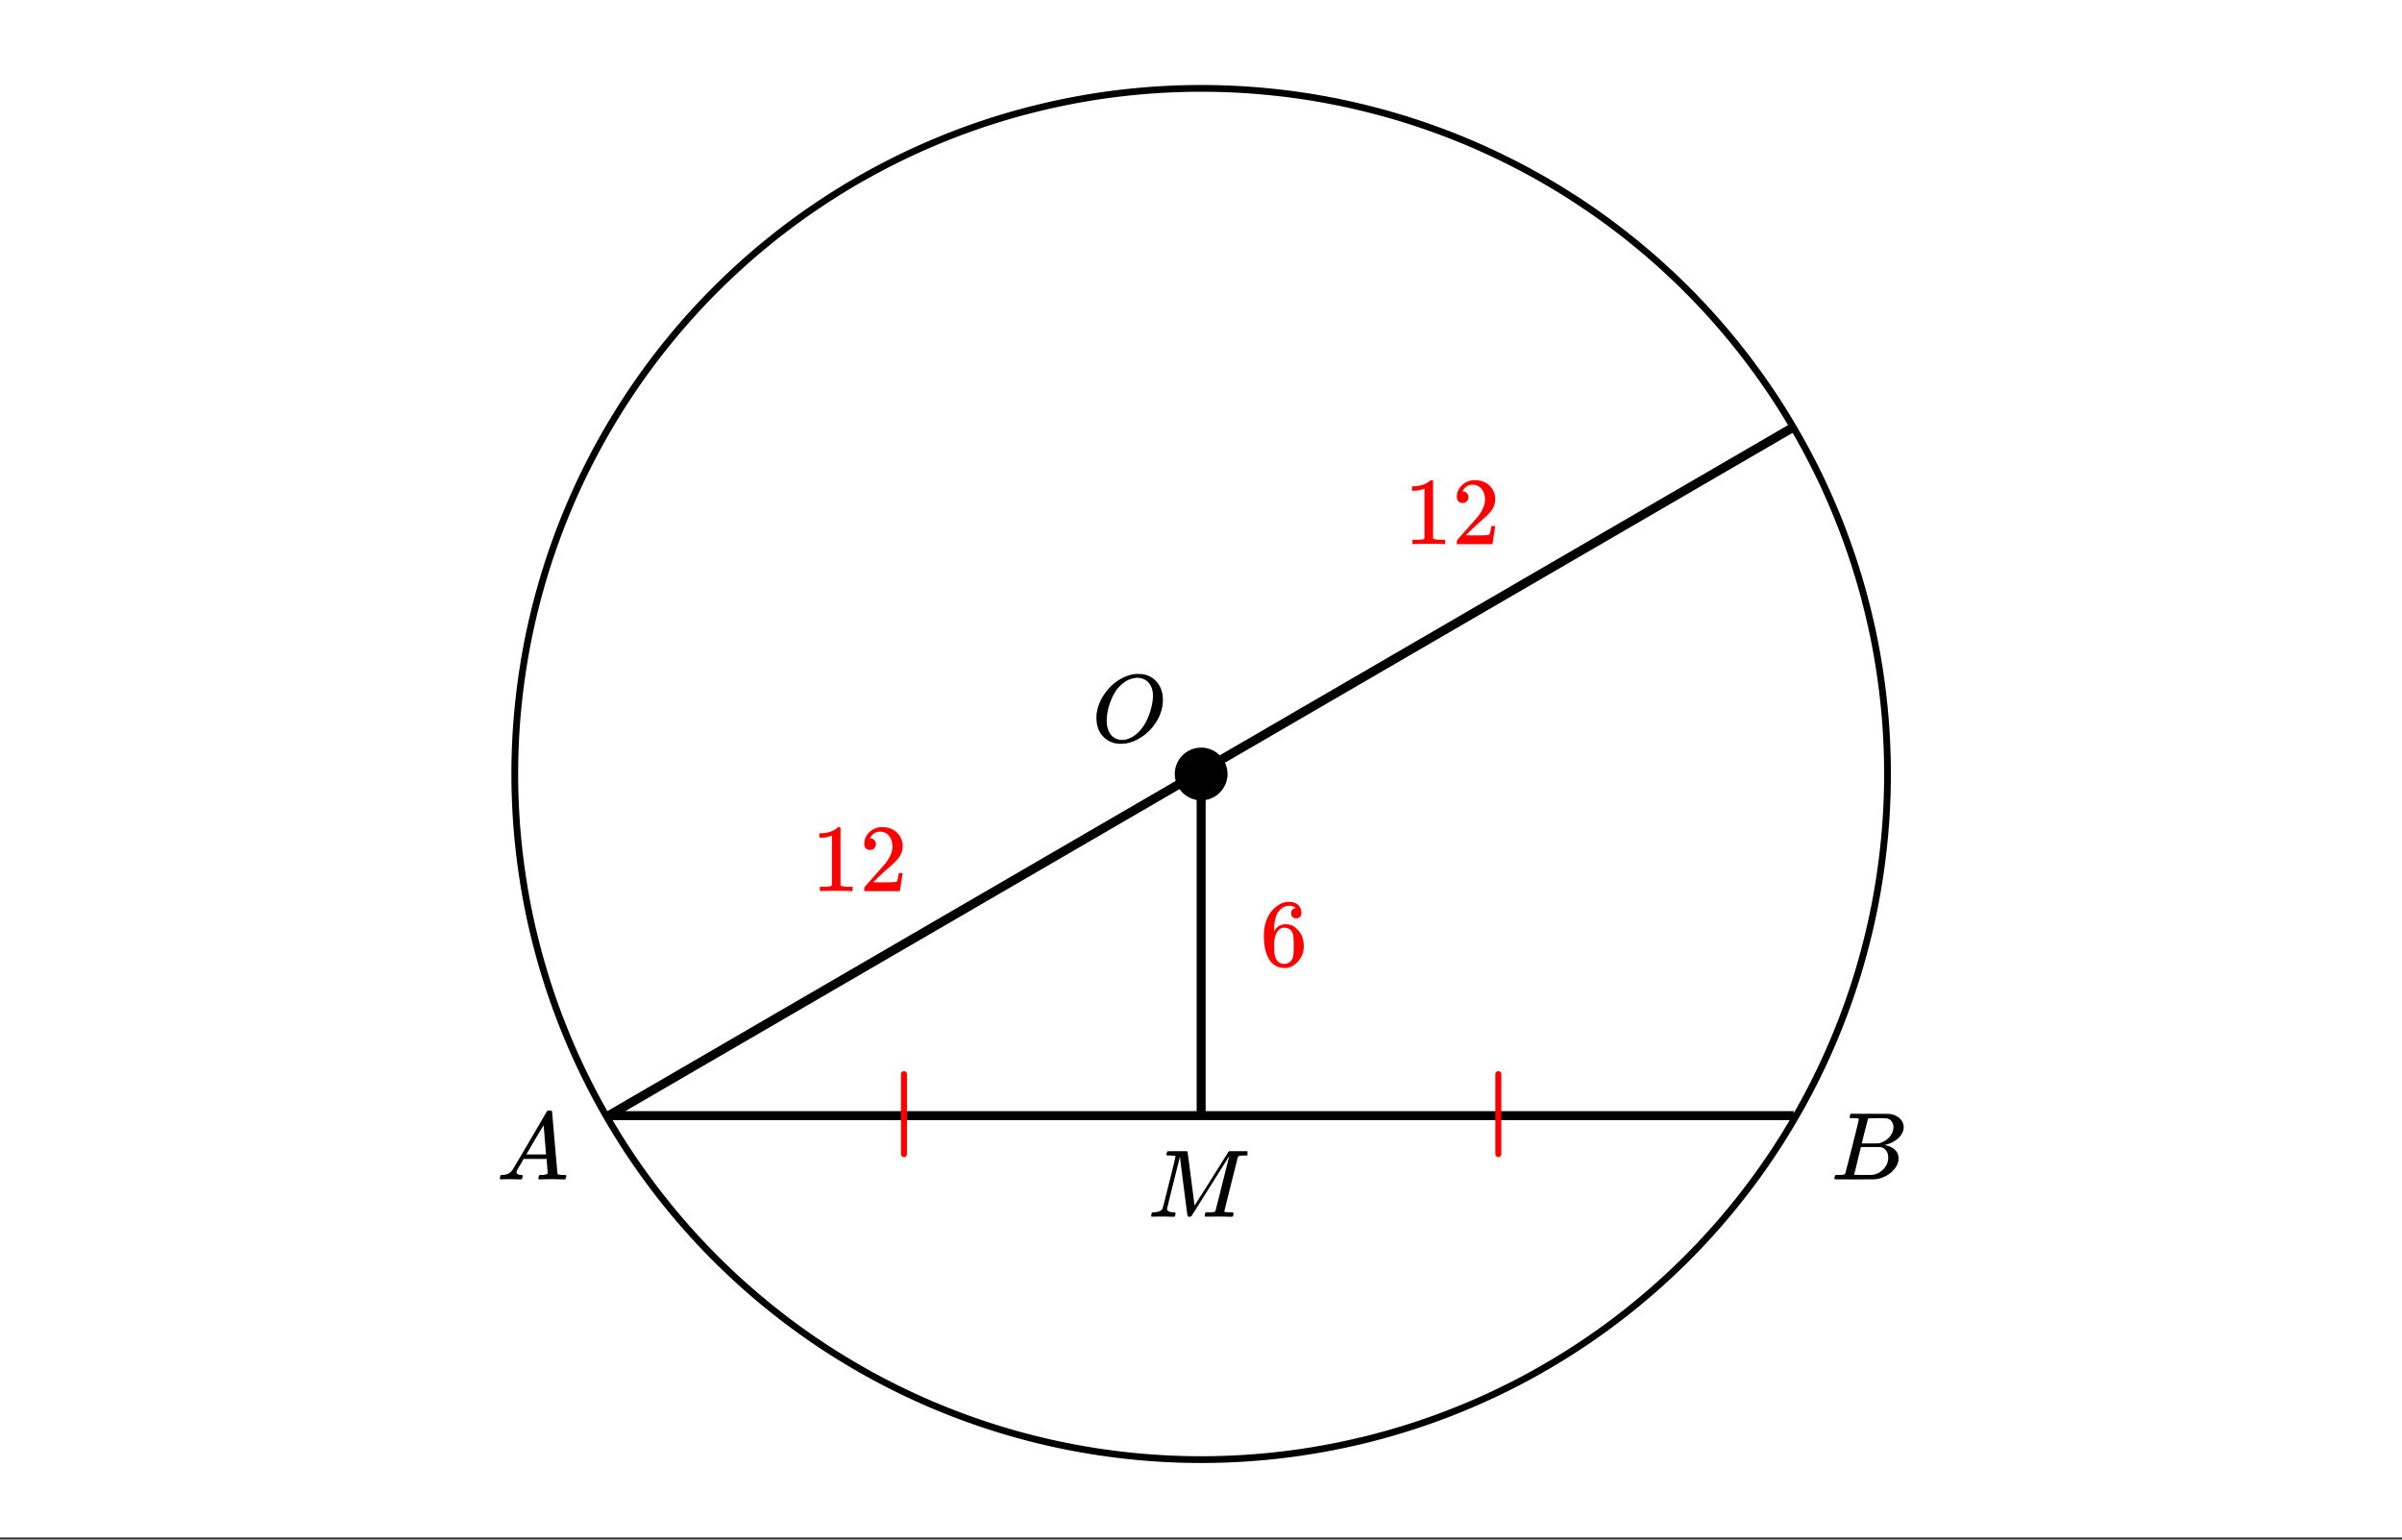 <svg xmlns="http://www.w3.org/2000/svg" xmlns:xlink="http://www.w3.org/1999/xlink" width="449.28" height="288" viewBox="0 0 336.96 216"><rect x="0" y="0" width="336.96" height="216" fill="#333333" stroke="none"/><defs><symbol overflow="visible" id="b"><path d="M6.188-9.5h.234c.344 0 .555.008.64.016.883.125 1.594.515 2.125 1.171.532.649.797 1.465.797 2.454 0 1.21-.39 2.359-1.171 3.453A6.656 6.656 0 0 1 6.937-.625C6-.008 5.051.297 4.095.297c-.961 0-1.758-.305-2.39-.922C1.015-1.289.671-2.18.671-3.297c0-.312.004-.508.015-.594.165-1.238.688-2.375 1.563-3.406.25-.289.52-.562.813-.812 1-.82 2.039-1.286 3.124-1.391zm2.406 3.078c0-.676-.156-1.234-.469-1.672a1.976 1.976 0 0 0-1.281-.828 1.743 1.743 0 0 0-.422-.047c-.188 0-.356.024-.5.063-.563.094-1.09.344-1.578.75-.211.156-.461.402-.75.734-.406.531-.758 1.215-1.047 2.047a7.418 7.418 0 0 0-.438 2.469c0 .648.13 1.195.391 1.64.258.45.617.75 1.078.907a2.1 2.1 0 0 0 .656.109c.551 0 1.094-.172 1.625-.516 1.063-.707 1.844-1.859 2.344-3.453.258-.851.39-1.586.39-2.203zm0 0"/></symbol><symbol overflow="visible" id="c"><path d="M.563 0C.5-.063.469-.11.469-.14c0-.04.015-.118.047-.235.03-.113.054-.18.078-.203L.64-.625h.203c.625-.02 1.082-.242 1.375-.672.05-.05.863-1.422 2.437-4.11A452.554 452.554 0 0 0 7.046-9.5c.052-.07.095-.113.126-.125.039-.02.144-.031.312-.031h.235c.05.086.078.133.078.14l.375 4.344c.25 2.906.383 4.375.406 4.406.04.094.332.141.875.141.094 0 .16.008.203.016.04 0 .07.011.094.03a.111.111 0 0 1 .047.095.983.983 0 0 1-.047.187 1.032 1.032 0 0 1-.078.25C9.648-.016 9.594 0 9.5 0c-.168 0-.438-.004-.813-.016-.374-.007-.671-.015-.89-.015-.844 0-1.399.011-1.656.031h-.172a.365.365 0 0 1-.094-.11c0-.019.016-.1.047-.25.031-.124.055-.195.078-.218l.047-.047h.281c.477-.008.766-.082.86-.219L7.03-2.875H3.813l-.454.781c-.324.543-.492.836-.5.875a.524.524 0 0 0-.046.203c0 .23.203.36.609.391.176 0 .265.047.265.14a.583.583 0 0 1-.046.188.754.754 0 0 1-.094.25C3.523-.016 3.473 0 3.39 0c-.157 0-.403-.004-.735-.016-.336-.007-.586-.015-.75-.015C1.258-.031.848-.02.672 0zm6.39-3.5c0-.102-.058-.805-.172-2.11-.105-1.3-.164-1.956-.172-1.968L6.25-7c-.148.242-.434.719-.86 1.438L4.189-3.5H6.952zm0 0"/></symbol><symbol overflow="visible" id="d"><path d="M3.89-8.469c0-.008-.007-.02-.015-.031a.084.084 0 0 0-.047-.016.311.311 0 0 1-.062-.03.156.156 0 0 0-.079-.017c-.03-.007-.062-.015-.093-.015h-.219a.516.516 0 0 0-.125-.016h-.531c-.043-.008-.074-.039-.094-.094-.012-.019-.008-.097.016-.234.039-.164.082-.258.125-.281h1.75c2.332 0 3.562.008 3.687.015.613.094 1.098.313 1.453.657.352.344.531.746.531 1.203 0 .312-.085.617-.25.906-.199.367-.515.695-.953.984-.437.293-.89.485-1.359.579l-.14.046c.593.086 1.07.293 1.437.625.363.336.547.747.547 1.235 0 .648-.297 1.258-.89 1.828a4.026 4.026 0 0 1-2.47 1.11C6.047-.005 5.098 0 3.266 0 1.46 0 .55-.008.53-.031.488-.051.47-.086.47-.141c0-.062.008-.125.031-.187.04-.164.086-.258.14-.281a.954.954 0 0 1 .204-.016h.078c.238 0 .504-.008.797-.031.133-.031.222-.086.265-.172.02-.031.344-1.274.97-3.735.624-2.468.937-3.769.937-3.906zm4.86 1.14c0-.312-.078-.57-.234-.78a1.131 1.131 0 0 0-.625-.438c-.063-.02-.48-.035-1.25-.047-.18 0-.368.008-.563.016h-.64c-.125.012-.211.043-.25.094-.024.043-.172.609-.454 1.703-.273 1.093-.414 1.672-.421 1.734h1.093c.727 0 1.145-.004 1.25-.016.375-.07.723-.222 1.047-.453.332-.226.586-.504.766-.828.187-.332.281-.66.281-.984zm-.734 4.235c0-.394-.106-.722-.313-.984a1.208 1.208 0 0 0-.797-.453c-.054-.008-.43-.016-1.125-.016-1.062 0-1.593.008-1.593.016 0 .023-.086.351-.25.984a121.9 121.9 0 0 0-.454 1.906l-.25.938c0 .043.051.062.157.062.113 0 .476.008 1.093.016.801 0 1.235-.004 1.297-.016.582-.062 1.098-.32 1.547-.78a2.279 2.279 0 0 0 .688-1.673zm0 0"/></symbol><symbol overflow="visible" id="f"><path d="M3.594 0c-.125 0-.344-.004-.656-.016-.305-.007-.579-.015-.829-.015-.648 0-1.043.008-1.187.015C.703-.004.578-.008.547-.03.492-.04.469-.078.469-.141c0-.02.015-.086.047-.203.03-.113.05-.18.062-.203.02-.05.117-.078.297-.078.645-.031 1.047-.207 1.203-.531.031-.051.336-1.254.922-3.61.594-2.363.89-3.601.89-3.718 0-.032-.011-.047-.03-.047h-.032c-.094-.031-.328-.051-.703-.063-.219 0-.355-.004-.406-.015-.043-.008-.074-.04-.094-.094-.012-.031-.008-.094.016-.188.05-.175.093-.27.125-.28.03-.02.488-.032 1.375-.032h1.234c.113 0 .18.023.203.062.008.032.176 1.297.5 3.797.32 2.492.484 3.746.484 3.766 0 .012.051-.067.157-.234.113-.165.258-.395.437-.688.188-.29.399-.625.64-1 .24-.375.49-.77.75-1.188l.782-1.25c.258-.414.508-.812.75-1.187.238-.383.445-.723.625-1.016.188-.289.336-.523.453-.703l.156-.265c.008 0 .024-.008.047-.032l.047-.046.078-.016h1.297c.864 0 1.313.008 1.344.015.031.032.047.07.047.11 0 .031-.016.105-.047.219a1.178 1.178 0 0 0-.031.187c-.043.055-.211.078-.5.078-.492.012-.774.043-.844.094a.53.53 0 0 0-.094.094c-.023.054-.344 1.328-.969 3.828-.624 2.492-.937 3.75-.937 3.781 0 .063.008.102.031.11.063.03.313.054.75.062h.422a.57.57 0 0 1 .078.156.888.888 0 0 1-.094.406.339.339 0 0 1-.218.063c-.156 0-.422-.004-.797-.016-.375-.007-.711-.015-1-.015-.281 0-.606.008-.969.015H8.22c-.125 0-.2-.02-.219-.062-.023-.031-.016-.117.016-.266.03-.133.062-.21.093-.234.04-.031.145-.047.313-.047.25 0 .52-.008.812-.031A.41.41 0 0 0 9.5-.828c.008-.031.176-.688.5-1.969.32-1.281.64-2.55.953-3.812.32-1.258.485-1.895.485-1.907-.793 1.25-1.668 2.641-2.626 4.172L6.156-.125c-.074.086-.18.125-.312.125-.137 0-.219-.031-.25-.094-.024-.039-.196-1.32-.516-3.844a439.22 439.22 0 0 1-.562-4.484c-1.211 4.813-1.813 7.266-1.813 7.36.05.292.375.437.969.437h.125c.062.055.094.102.094.14.007.032 0 .11-.032.235-.043.137-.078.215-.109.234A.602.602 0 0 1 3.594 0zm0 0"/></symbol><symbol overflow="visible" id="g"><path d="M5.031-8.11c-.199-.195-.48-.304-.843-.328-.625 0-1.153.274-1.579.813-.418.586-.625 1.492-.625 2.719L2-4.86l.11-.172c.363-.54.859-.813 1.484-.813.414 0 .781.09 1.094.266a2.6 2.6 0 0 1 .64.547c.219.242.395.492.531.75.196.449.297.933.297 1.453v.234c0 .211-.027.403-.078.578-.105.532-.383 1.032-.828 1.5-.387.407-.82.66-1.297.766a2.688 2.688 0 0 1-.547.047c-.168 0-.32-.016-.453-.047-.668-.125-1.2-.484-1.594-1.078C.83-1.66.563-2.79.563-4.218c0-.97.171-1.817.515-2.548.344-.726.82-1.296 1.438-1.703a2.62 2.62 0 0 1 1.562-.515c.531 0 .953.14 1.266.421.32.282.484.665.484 1.141 0 .23-.07.414-.203.547-.125.137-.297.203-.516.203-.218 0-.398-.062-.53-.187-.126-.125-.188-.301-.188-.532 0-.406.21-.644.64-.718zm-.593 3.235a1.18 1.18 0 0 0-.97-.484c-.335 0-.605.105-.812.312C2.22-4.597 2-3.883 2-2.907c0 .794.05 1.345.156 1.657.094.273.242.5.453.688.22.187.477.28.782.28.457 0 .804-.171 1.046-.515.133-.187.22-.41.25-.672.04-.258.063-.64.063-1.14v-.422c0-.508-.023-.895-.063-1.156a1.566 1.566 0 0 0-.25-.688zm0 0"/></symbol><symbol overflow="visible" id="h"><path d="M5.61 0c-.157-.031-.872-.047-2.141-.047C2.207-.047 1.5-.03 1.344 0h-.157v-.625h.344c.52 0 .86-.008 1.016-.031.07-.008.18-.067.328-.172v-6.969c-.023 0-.059.016-.11.047a4.134 4.134 0 0 1-1.39.25h-.25v-.625h.25c.758-.02 1.39-.188 1.89-.5a2.46 2.46 0 0 0 .422-.313c.008-.03.063-.046.157-.046a.36.36 0 0 1 .234.078v8.078c.133.137.43.203.89.203h.798V0zm0 0"/></symbol><symbol overflow="visible" id="i"><path d="M1.484-5.781c-.25 0-.449-.078-.593-.235a.872.872 0 0 1-.22-.609c0-.645.243-1.195.735-1.656a2.46 2.46 0 0 1 1.766-.703c.77 0 1.41.21 1.922.625.508.418.82.964.937 1.64.008.168.016.32.016.453 0 .524-.156 1.012-.469 1.47-.25.374-.758.89-1.516 1.546-.324.281-.777.695-1.359 1.234l-.781.766 1.016.016c1.414 0 2.164-.024 2.25-.079.039-.007.085-.101.14-.28.031-.095.094-.4.188-.923v-.03h.53v.03l-.374 2.47V0h-5v-.25c0-.188.008-.29.031-.313.008-.007.383-.437 1.125-1.28.977-1.095 1.61-1.813 1.89-2.157.602-.82.907-1.57.907-2.25 0-.594-.156-1.086-.469-1.484-.312-.407-.746-.61-1.297-.61-.523 0-.945.235-1.265.703-.024.032-.047.079-.078.141a.274.274 0 0 0-.047.078c0 .012.02.016.062.016a.68.68 0 0 1 .547.25.801.801 0 0 1 .219.562c0 .23-.078.422-.235.578a.76.76 0 0 1-.578.235zm0 0"/></symbol><clipPath id="a"><path d="M0 0h336.96v215.68H0zm0 0"/></clipPath><clipPath id="e"><path d="M161 161h14v10h-14zm0 0"/></clipPath></defs><g clip-path="url(#a)" fill="#fff"><path d="M0 0h336.96v216H0z"/><path d="M0 0h336.96v216H0z"/></g><path d="M264.785 108.59c0 1.574-.039 3.148-.117 4.719a90.15 90.15 0 0 1-.348 4.707 98.049 98.049 0 0 1-1.383 9.34 97.987 97.987 0 0 1-2.296 9.156c-.457 1.508-.953 3-1.485 4.484a98.402 98.402 0 0 1-1.699 4.402 99.159 99.159 0 0 1-1.914 4.317 99.022 99.022 0 0 1-2.125 4.219 96.478 96.478 0 0 1-2.332 4.105 94.1 94.1 0 0 1-5.25 7.852 98.22 98.22 0 0 1-2.906 3.722 99.138 99.138 0 0 1-3.086 3.575 99.607 99.607 0 0 1-3.258 3.418 99.846 99.846 0 0 1-3.426 3.257 99.696 99.696 0 0 1-3.578 3.082 95.321 95.321 0 0 1-7.59 5.625 98.118 98.118 0 0 1-8.101 4.852 94.7 94.7 0 0 1-4.223 2.121 92.456 92.456 0 0 1-4.32 1.914 95.684 95.684 0 0 1-8.898 3.18 95.74 95.74 0 0 1-4.555 1.261 98.071 98.071 0 0 1-9.266 1.84 99.83 99.83 0 0 1-4.691.578c-1.567.153-3.141.27-4.715.348a95.146 95.146 0 0 1-9.446 0 99.893 99.893 0 0 1-4.714-.348 99.194 99.194 0 0 1-4.692-.578 98.071 98.071 0 0 1-9.266-1.84 95.74 95.74 0 0 1-4.554-1.261 95.684 95.684 0 0 1-8.899-3.18 92.456 92.456 0 0 1-4.32-1.914 94.7 94.7 0 0 1-8.332-4.45 95.275 95.275 0 0 1-11.582-8.148c-1.219-1-2.41-2.027-3.578-3.082a99.845 99.845 0 0 1-3.426-3.257 99.609 99.609 0 0 1-3.258-3.418 99.138 99.138 0 0 1-3.086-3.575 98.219 98.219 0 0 1-5.629-7.582 96.656 96.656 0 0 1-2.527-3.992 96.48 96.48 0 0 1-2.332-4.105 99.024 99.024 0 0 1-2.125-4.22 99.16 99.16 0 0 1-1.914-4.316 98.403 98.403 0 0 1-1.7-4.402 95.585 95.585 0 0 1-1.484-4.484 97.986 97.986 0 0 1-2.297-9.156 98.049 98.049 0 0 1-1.382-9.34 90.15 90.15 0 0 1-.348-4.707 94.988 94.988 0 0 1 0-9.442c.074-1.57.191-3.14.348-4.707a98.049 98.049 0 0 1 1.383-9.336 97.045 97.045 0 0 1 3.78-13.64 98.555 98.555 0 0 1 1.7-4.407c.605-1.453 1.242-2.89 1.914-4.316A96.619 96.619 0 0 1 94.07 47.566a96.254 96.254 0 0 1 6.344-6.996 99.73 99.73 0 0 1 3.426-3.254 92.366 92.366 0 0 1 3.578-3.082 95.321 95.321 0 0 1 7.59-5.625A98.2 98.2 0 0 1 119 26.082a98.933 98.933 0 0 1 4.11-2.324 99.17 99.17 0 0 1 4.222-2.125 101.453 101.453 0 0 1 4.32-1.914 98.709 98.709 0 0 1 4.41-1.7 95.7 95.7 0 0 1 9.043-2.738 98.108 98.108 0 0 1 4.61-1.035 94.877 94.877 0 0 1 9.348-1.383 90.449 90.449 0 0 1 4.714-.347 95.146 95.146 0 0 1 9.446 0c1.574.074 3.148.191 4.715.347a94.877 94.877 0 0 1 13.957 2.418 95.7 95.7 0 0 1 9.043 2.739 98.709 98.709 0 0 1 4.41 1.699c1.457.605 2.894 1.242 4.32 1.914a99.17 99.17 0 0 1 4.223 2.125A98.933 98.933 0 0 1 218 26.082a98.201 98.201 0 0 1 3.992 2.527 95.276 95.276 0 0 1 7.59 5.625 92.366 92.366 0 0 1 3.578 3.082 99.73 99.73 0 0 1 3.426 3.254 96.253 96.253 0 0 1 6.344 6.996c1 1.215 1.968 2.457 2.906 3.723a91.495 91.495 0 0 1 2.723 3.86 96.618 96.618 0 0 1 6.984 12.313 103.533 103.533 0 0 1 1.914 4.315 98.554 98.554 0 0 1 3.184 8.891c.457 1.504.875 3.02 1.257 4.547.383 1.527.731 3.062 1.04 4.61a98.049 98.049 0 0 1 1.382 9.335c.157 1.567.274 3.137.348 4.707.078 1.574.117 3.149.117 4.723zm0 0" fill="none" stroke-width=".948" stroke="#000"/><path d="M85.375 156.52l166.25-96.61M85.375 156.52h166.25M168.5 108.59v47.93" fill="none" stroke-width="1.264" stroke="#000"/><path d="M171.777 108.59c0 .433-.086.851-.25 1.254a3.297 3.297 0 0 1-1.773 1.773c-.402.164-.82.25-1.254.25-.434 0-.852-.086-1.254-.25a3.297 3.297 0 0 1-1.773-1.773 3.294 3.294 0 0 1-.25-1.254c0-.434.086-.852.25-1.254.168-.402.402-.758.71-1.063.31-.308.66-.546 1.063-.71.402-.168.82-.25 1.254-.25.434 0 .852.082 1.254.25.402.164.754.402 1.062.71.309.305.543.66.711 1.063.164.402.25.82.25 1.254zm0 0" stroke-width=".843" stroke="#000"/><path d="M126.809 161.922v-11.223M210.191 150.7v11.222" fill="none" stroke-width=".843" stroke-linecap="round" stroke-linejoin="round" stroke="red"/><use xlink:href="#b" x="153.148" y="104.058"/><use xlink:href="#c" x="69.647" y="165.467"/><use xlink:href="#d" x="256.869" y="165.467"/><g clip-path="url(#e)"><use xlink:href="#f" x="161.011" y="170.709"/></g><use xlink:href="#g" x="176.738" y="135.511" fill="red"/><g fill="red"><use xlink:href="#h" x="196.958" y="76.349"/><use xlink:href="#i" x="203.698" y="76.349"/></g><g fill="red"><use xlink:href="#h" x="113.831" y="125.027"/><use xlink:href="#i" x="120.571" y="125.027"/></g></svg>